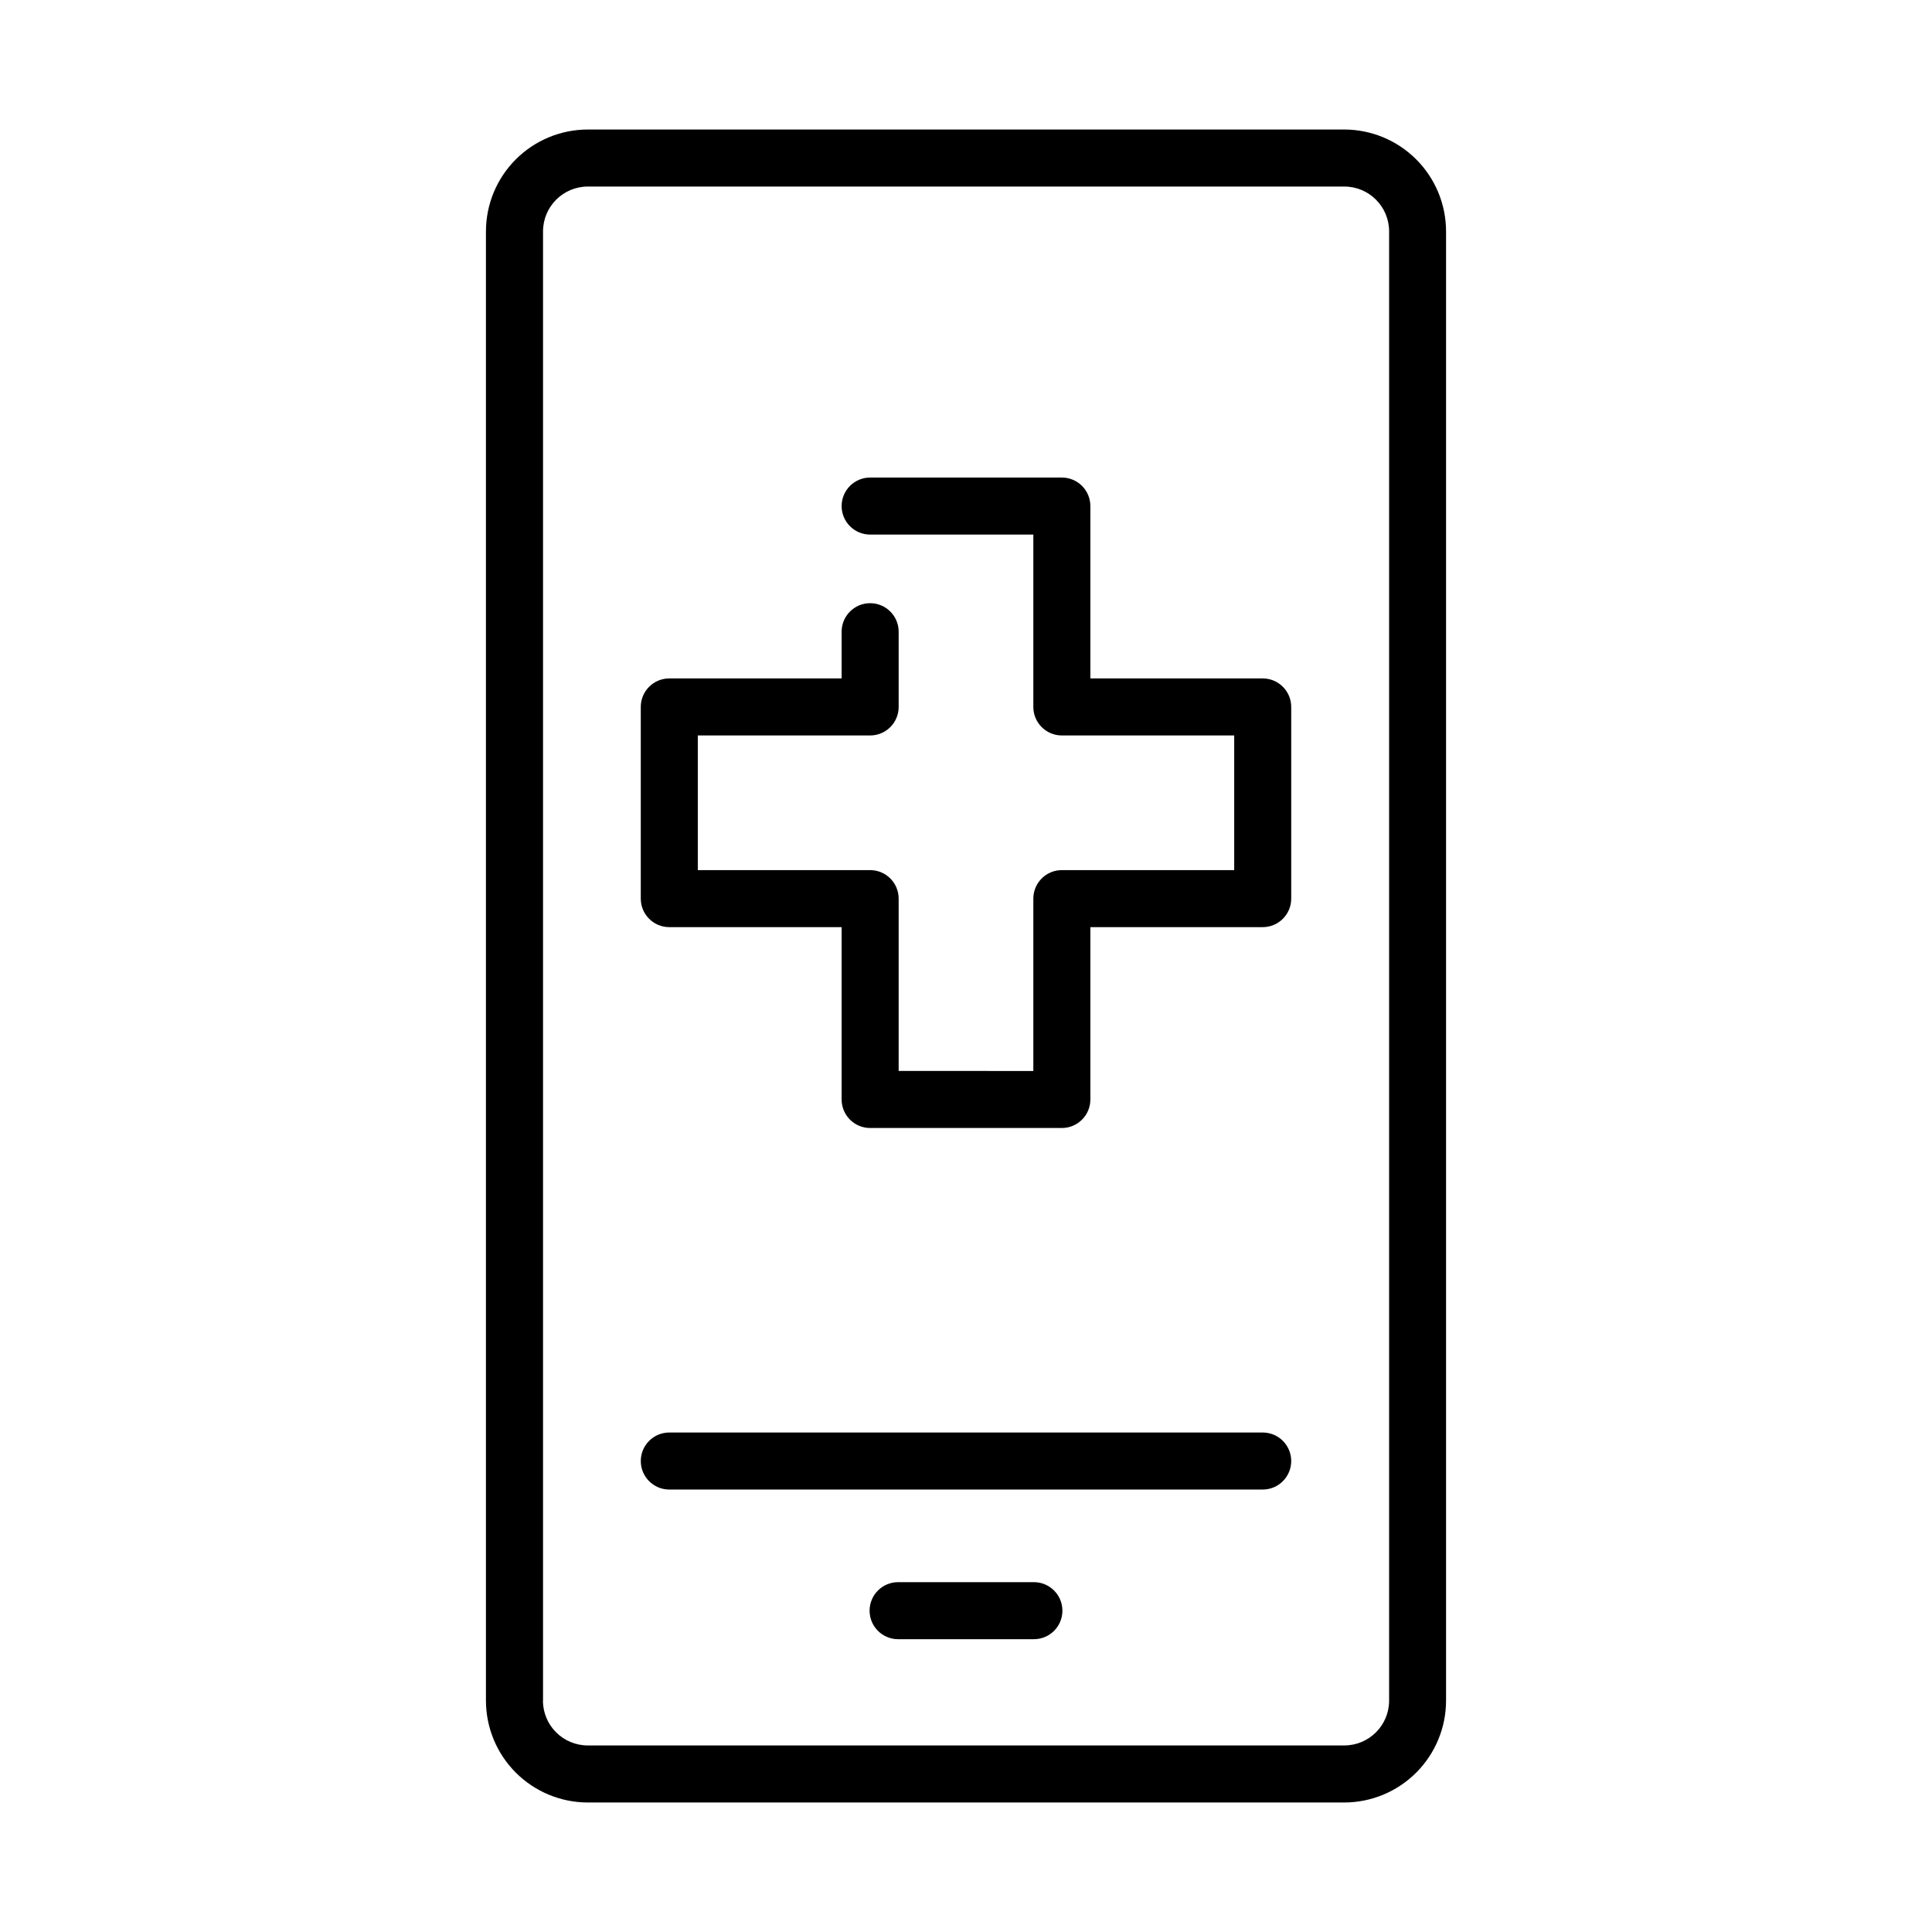 <?xml version="1.0" encoding="UTF-8"?>
<!-- Uploaded to: SVG Repo, www.svgrepo.com, Generator: SVG Repo Mixer Tools -->
<svg fill="#000000" width="800px" height="800px" version="1.1" viewBox="144 144 512 512" xmlns="http://www.w3.org/2000/svg">
 <g>
  <path d="m478.63 323.79h-45.672v-45.676c0-4.176-3.383-7.559-7.555-7.559h-50.805c-4.176 0-7.559 3.383-7.559 7.559 0 4.172 3.383 7.555 7.559 7.555h43.246v45.676c0 4.176 3.383 7.559 7.559 7.559h45.672v35.684h-45.672c-4.176 0-7.559 3.383-7.559 7.559v45.672l-35.691-0.004v-45.668c0-4.176-3.383-7.559-7.555-7.559h-45.672v-35.684h45.672c4.172 0 7.555-3.383 7.555-7.559v-19.934c0-4.176-3.383-7.559-7.555-7.559-4.176 0-7.559 3.383-7.559 7.559v12.379h-45.672c-4.172 0-7.555 3.383-7.555 7.555v50.801c0 4.172 3.383 7.555 7.555 7.555h45.672v45.672c0 4.172 3.383 7.559 7.559 7.559h50.805c4.172 0 7.555-3.387 7.555-7.559v-45.672h45.672c4.172 0 7.555-3.383 7.555-7.555v-50.801c0-4.172-3.383-7.555-7.555-7.555z"/>
  <path d="m527.22 594.69v-389.38c-0.008-7.152-2.848-14.008-7.902-19.066-5.055-5.059-11.91-7.91-19.059-7.922h-200.49c-7.156 0.008-14.016 2.852-19.074 7.91-5.062 5.062-7.906 11.922-7.914 19.078v389.38c0.008 7.152 2.852 14.016 7.914 19.074 5.059 5.059 11.918 7.906 19.074 7.914h200.49c7.148-0.016 14.004-2.863 19.059-7.922 5.055-5.062 7.894-11.918 7.902-19.066zm-239.31 0v-389.38c0.008-6.551 5.309-11.859 11.855-11.875h200.49c6.555 0.004 11.867 5.316 11.875 11.875v389.38c-0.008 6.555-5.32 11.867-11.875 11.871h-200.49c-6.555-0.004-11.871-5.316-11.875-11.871z"/>
  <path d="m478.63 523.63h-157.26c-4.172 0-7.555 3.383-7.555 7.555 0 4.176 3.383 7.559 7.555 7.559h157.26c4.172 0 7.555-3.383 7.555-7.559 0-4.172-3.383-7.555-7.555-7.555z"/>
  <path d="m417.99 563.29h-35.98c-4.176 0-7.559 3.383-7.559 7.555 0 4.176 3.383 7.559 7.559 7.559h35.98c4.176 0 7.559-3.383 7.559-7.559 0-4.172-3.383-7.555-7.559-7.555z"/>
 </g>
</svg>